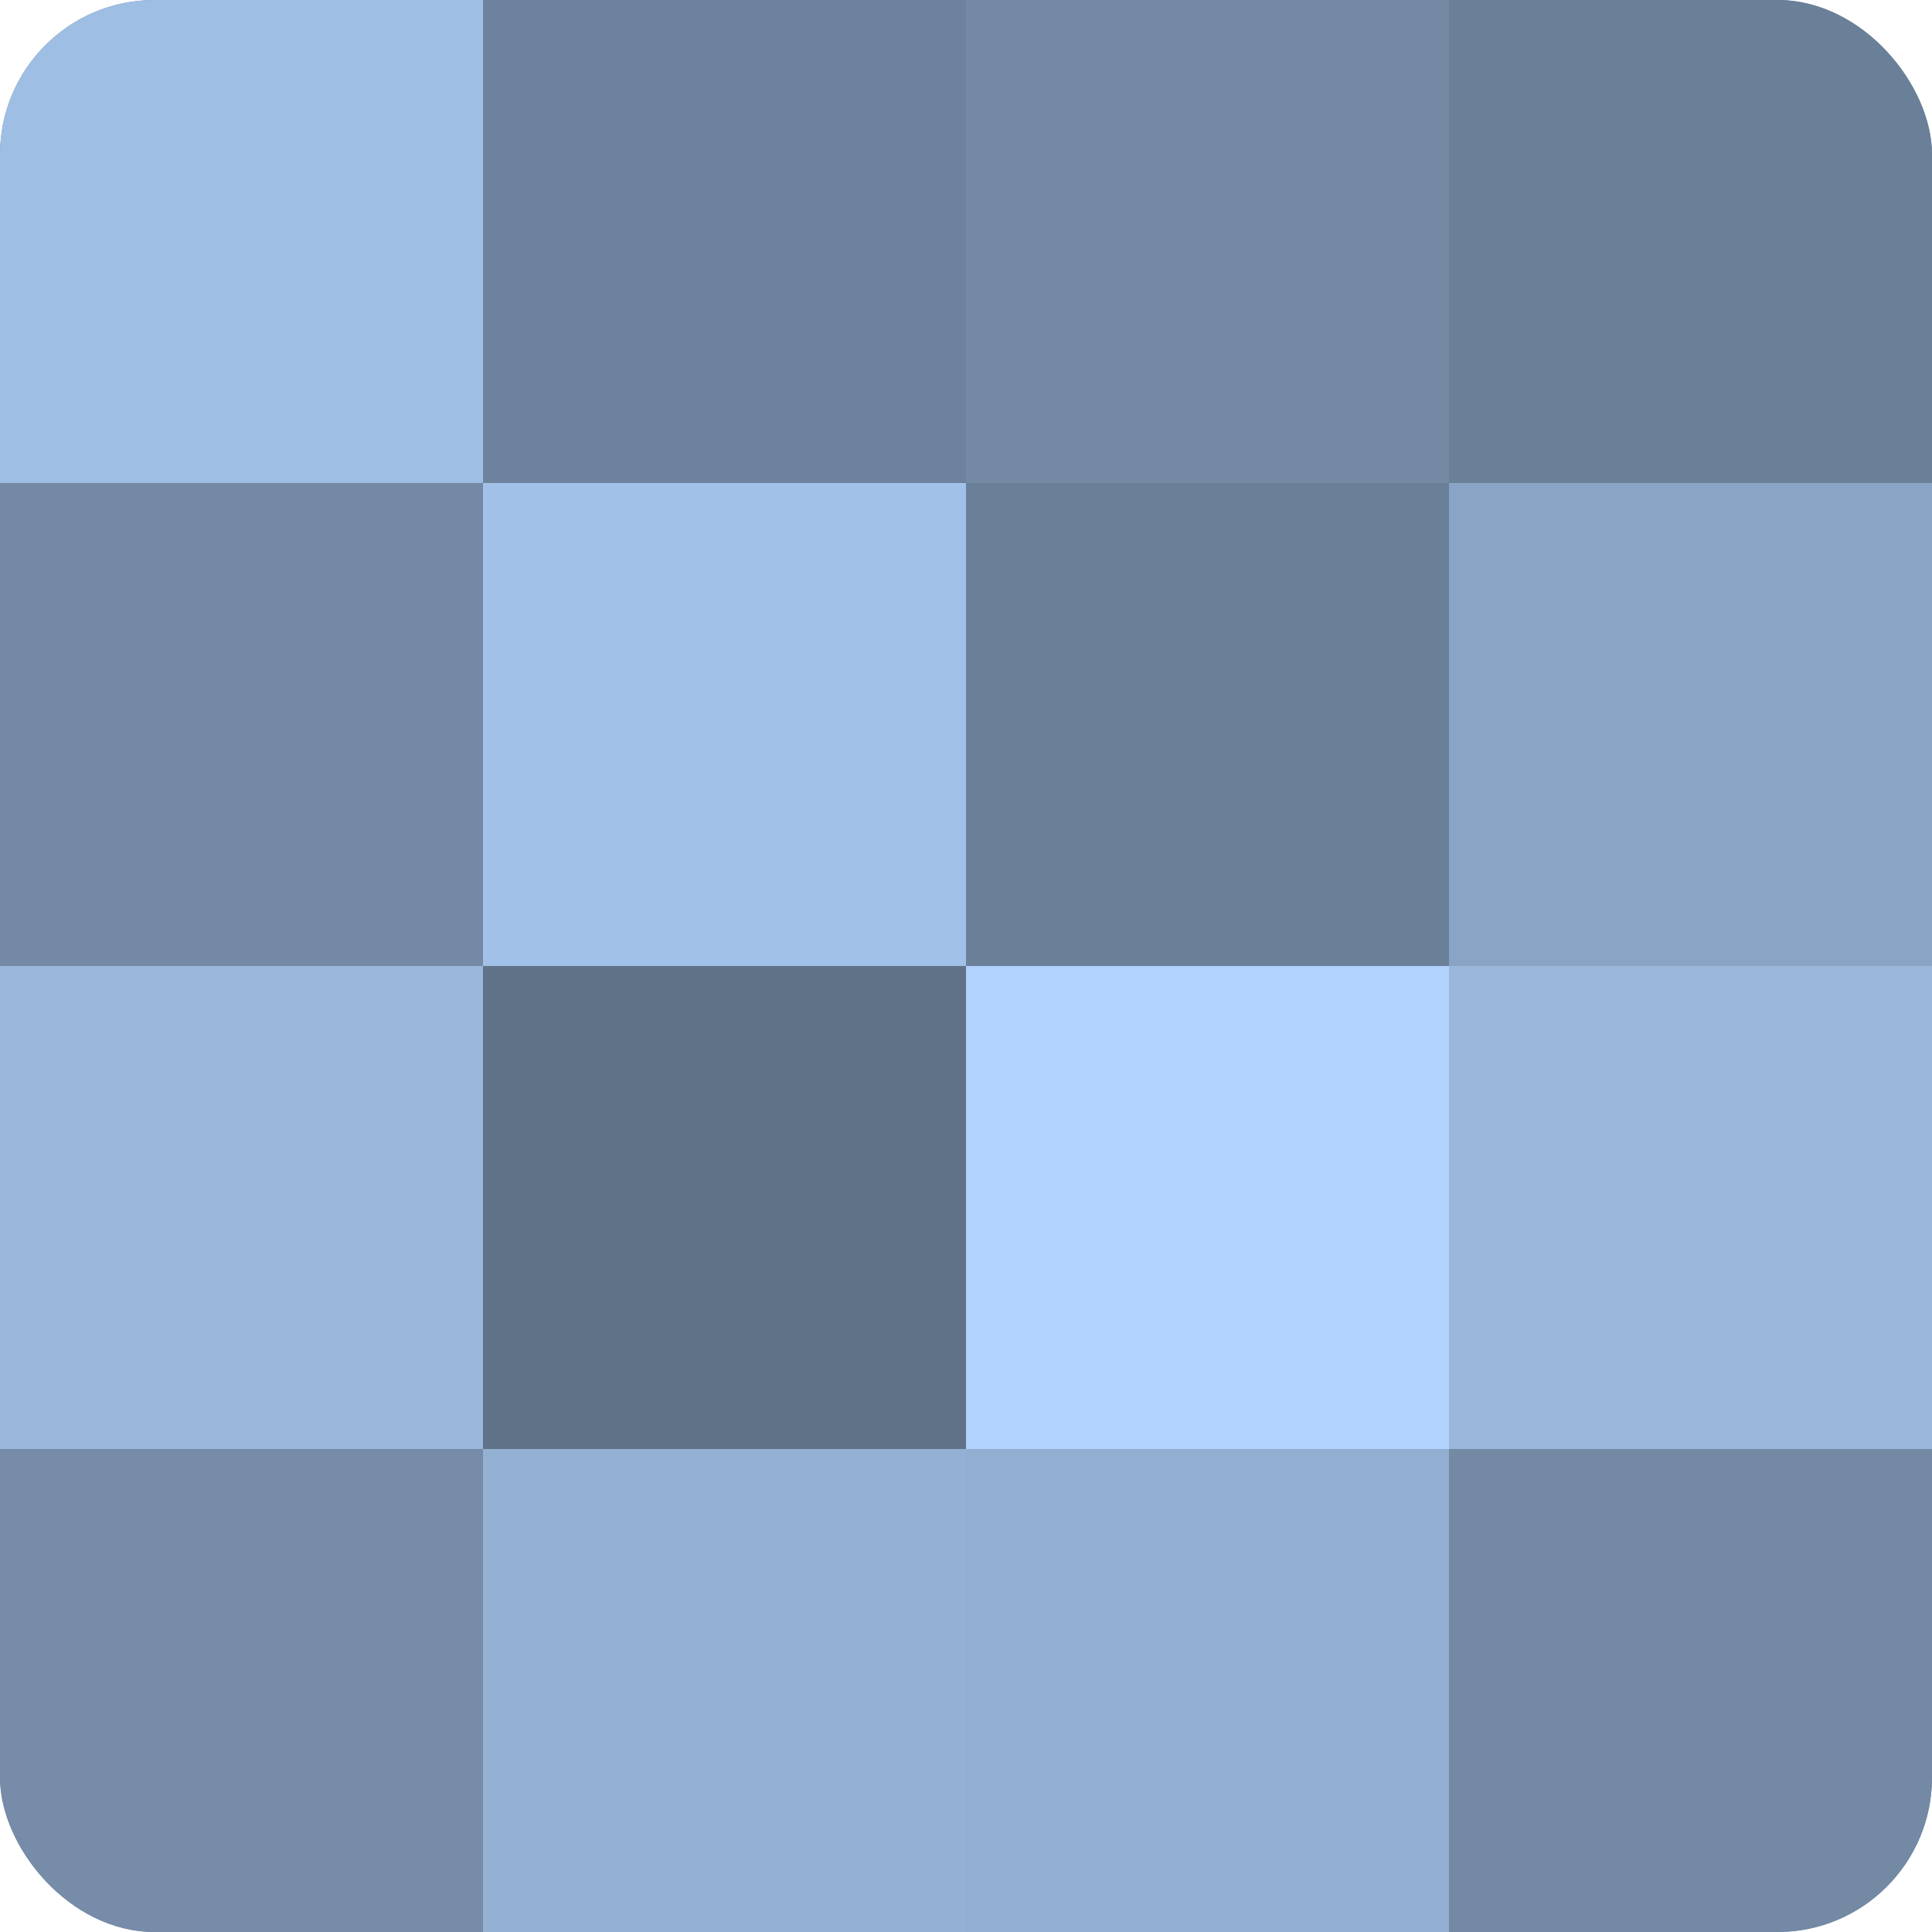 <?xml version="1.0" encoding="UTF-8"?>
<svg xmlns="http://www.w3.org/2000/svg" width="60" height="60" viewBox="0 0 100 100" preserveAspectRatio="xMidYMid meet"><defs><clipPath id="c" width="100" height="100"><rect width="100" height="100" rx="8" ry="8"/></clipPath></defs><g clip-path="url(#c)"><rect width="100" height="100" fill="#7086a0"/><rect width="25" height="25" fill="#9fbee4"/><rect y="25" width="25" height="25" fill="#7389a4"/><rect y="50" width="25" height="25" fill="#9ab7dc"/><rect y="75" width="25" height="25" fill="#768ca8"/><rect x="25" width="25" height="25" fill="#6d829c"/><rect x="25" y="25" width="25" height="25" fill="#a2c1e8"/><rect x="25" y="50" width="25" height="25" fill="#5f7288"/><rect x="25" y="75" width="25" height="25" fill="#94b1d4"/><rect x="50" width="25" height="25" fill="#7389a4"/><rect x="50" y="25" width="25" height="25" fill="#6a7f98"/><rect x="50" y="50" width="25" height="25" fill="#b0d2fc"/><rect x="50" y="75" width="25" height="25" fill="#92aed0"/><rect x="75" width="25" height="25" fill="#6a7f98"/><rect x="75" y="25" width="25" height="25" fill="#89a4c4"/><rect x="75" y="50" width="25" height="25" fill="#9ab7dc"/><rect x="75" y="75" width="25" height="25" fill="#7389a4"/></g></svg>

